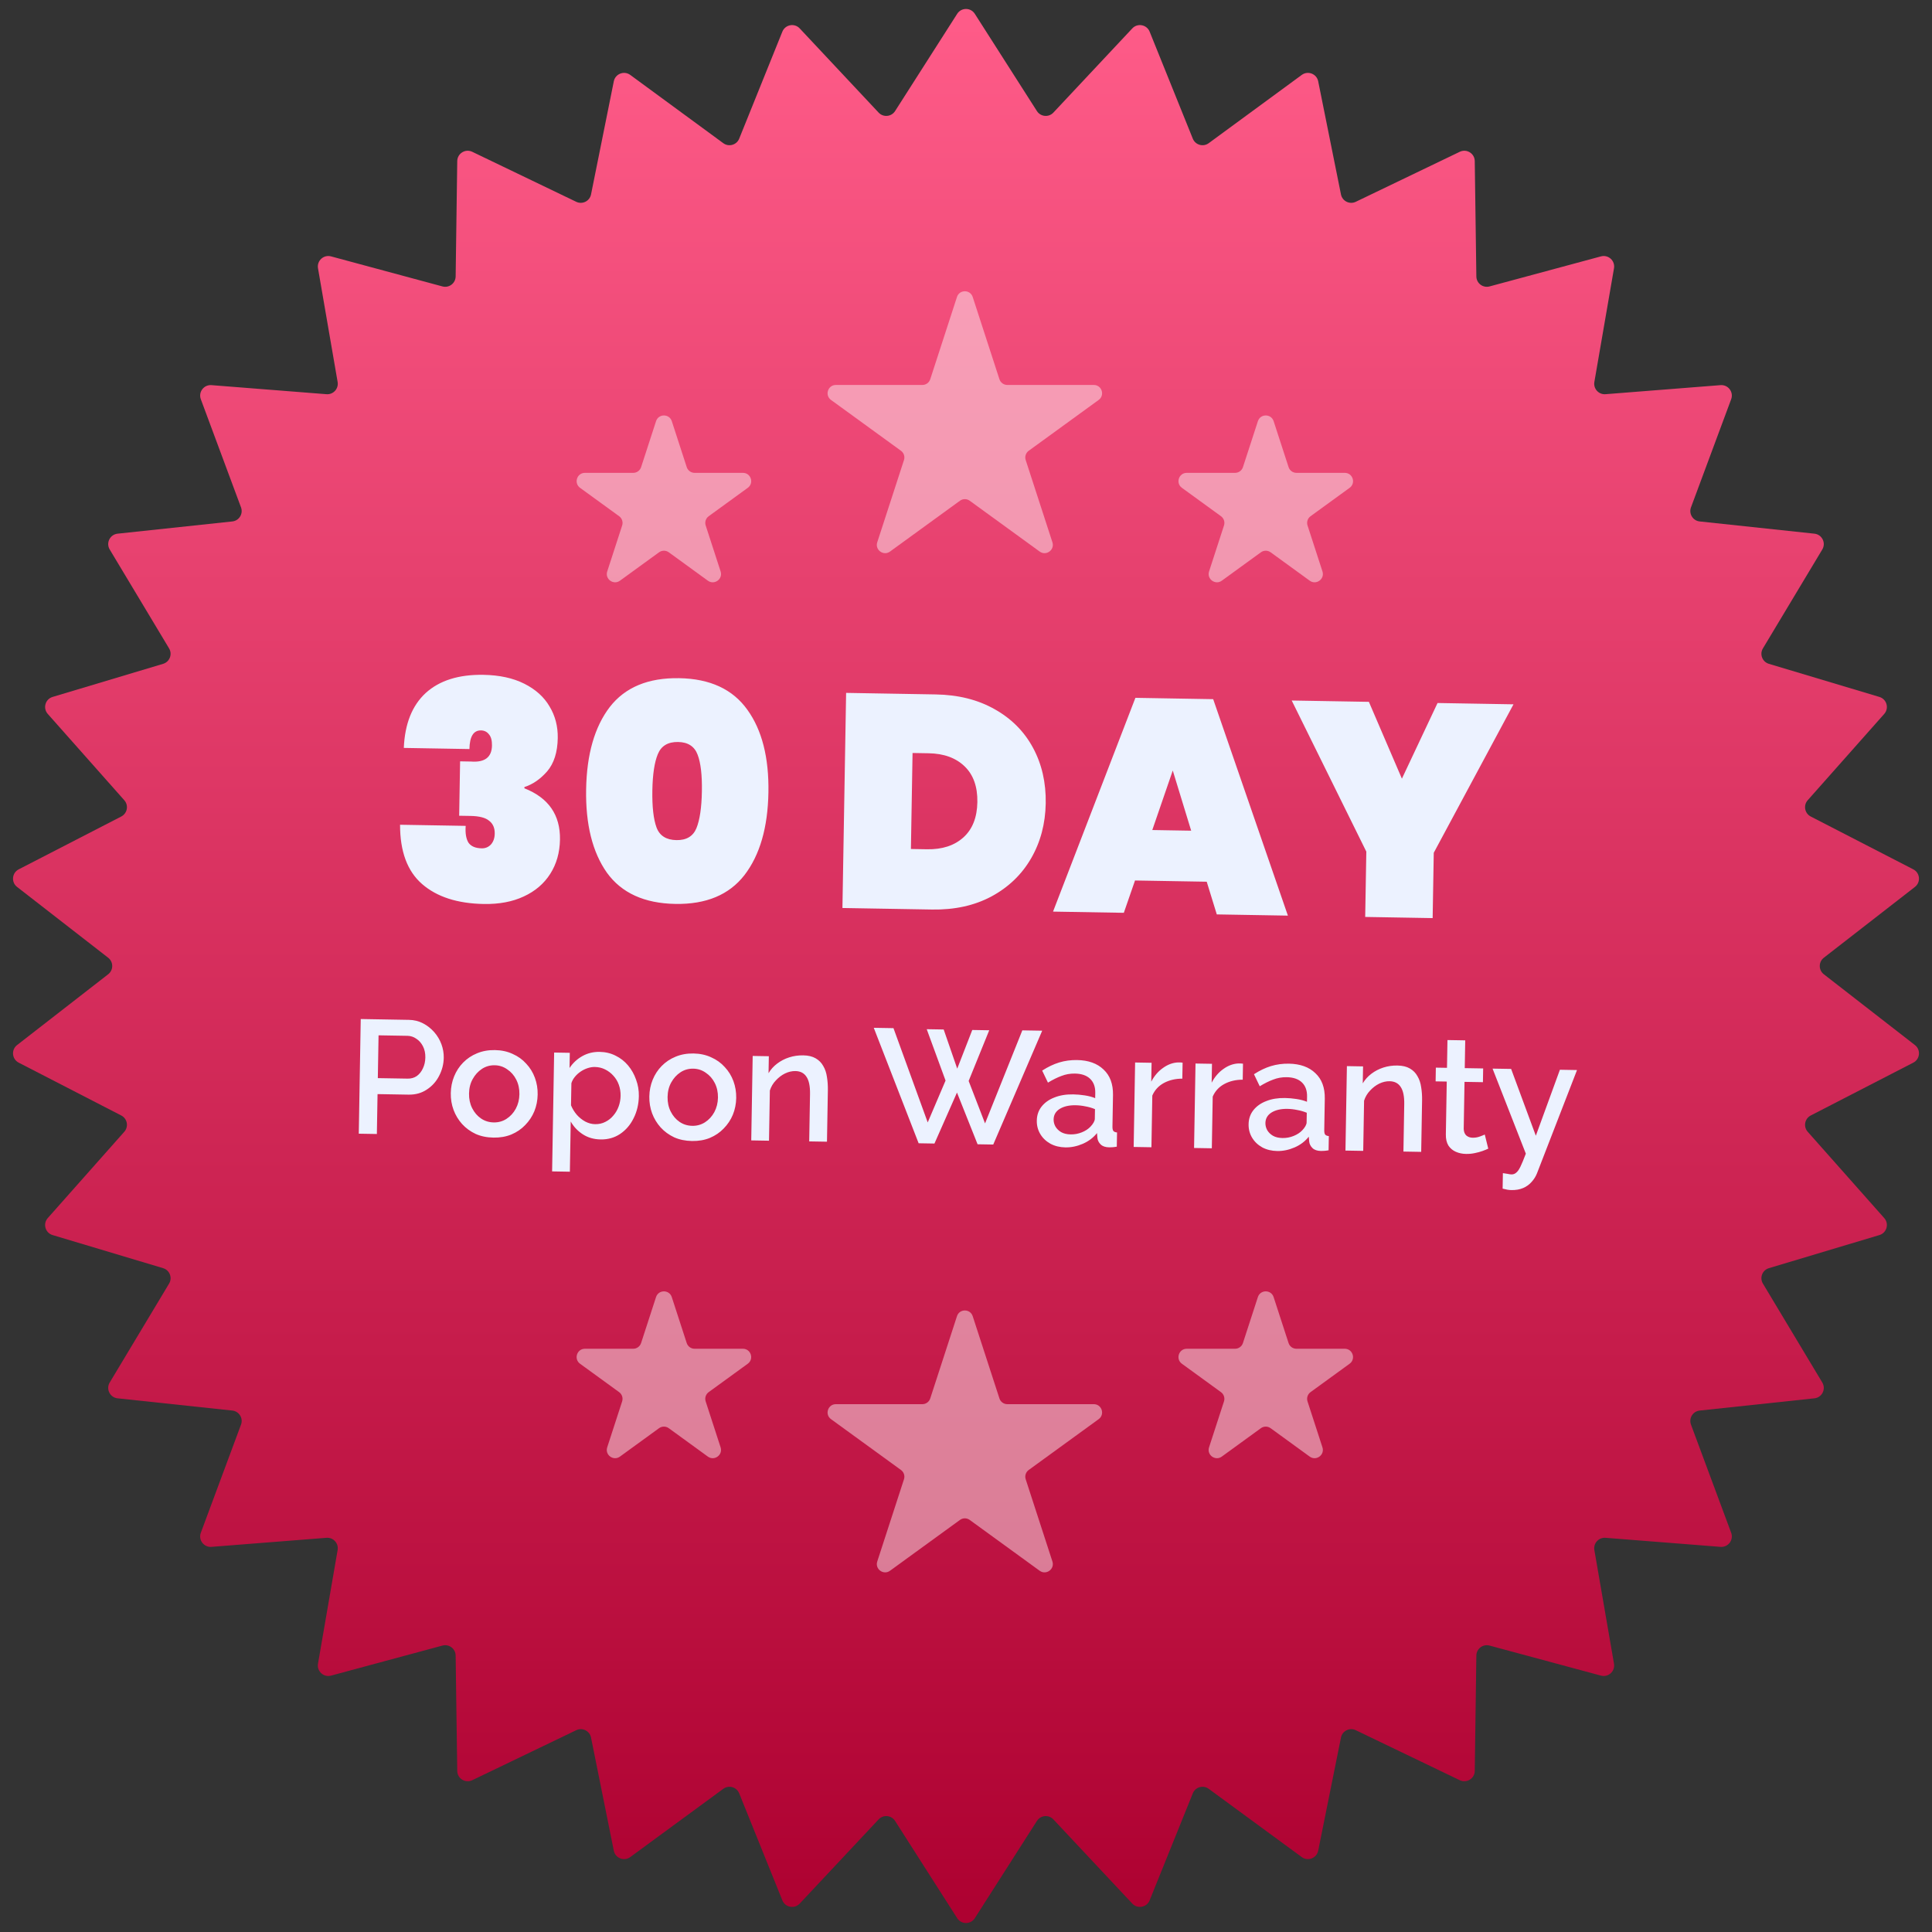 <svg width="196" height="196" viewBox="0 0 196 196" fill="none" xmlns="http://www.w3.org/2000/svg">
<rect x="0" y="0" width="196" height="196" fill="#333333" stroke="none"/>
<path d="M97.105 1.403C97.522 0.748 98.478 0.748 98.895 1.403L105.194 11.268C105.567 11.852 106.391 11.929 106.865 11.423L114.869 2.883C115.4 2.316 116.34 2.492 116.63 3.212L121.009 14.067C121.268 14.71 122.064 14.936 122.623 14.526L132.06 7.602C132.686 7.143 133.577 7.488 133.73 8.249L136.04 19.724C136.176 20.404 136.917 20.772 137.542 20.472L148.091 15.4C148.79 15.063 149.603 15.566 149.613 16.343L149.775 28.047C149.785 28.74 150.445 29.238 151.114 29.058L162.415 26.01C163.165 25.808 163.871 26.452 163.739 27.217L161.747 38.751C161.63 39.434 162.187 40.046 162.878 39.991L174.547 39.072C175.321 39.011 175.896 39.774 175.626 40.502L171.549 51.474C171.308 52.123 171.743 52.827 172.432 52.9L184.071 54.141C184.843 54.224 185.269 55.079 184.87 55.745L178.846 65.78C178.489 66.375 178.788 67.146 179.452 67.345L190.665 70.704C191.408 70.926 191.67 71.845 191.155 72.426L183.39 81.184C182.93 81.703 183.082 82.516 183.698 82.834L194.103 88.195C194.793 88.551 194.881 89.502 194.268 89.979L185.026 97.161C184.478 97.586 184.478 98.414 185.026 98.839L194.268 106.021C194.881 106.498 194.793 107.449 194.103 107.805L183.698 113.166C183.082 113.484 182.93 114.297 183.39 114.816L191.155 123.574C191.67 124.155 191.408 125.074 190.665 125.296L179.452 128.655C178.788 128.854 178.489 129.625 178.846 130.22L184.87 140.255C185.269 140.921 184.843 141.776 184.071 141.859L172.432 143.1C171.743 143.173 171.308 143.877 171.549 144.526L175.626 155.498C175.896 156.226 175.321 156.989 174.547 156.928L162.878 156.009C162.187 155.954 161.63 156.566 161.747 157.249L163.739 168.783C163.871 169.548 163.165 170.192 162.415 169.99L151.114 166.942C150.445 166.762 149.785 167.26 149.775 167.954L149.613 179.657C149.603 180.434 148.79 180.937 148.091 180.6L137.542 175.528C136.917 175.228 136.176 175.596 136.04 176.276L133.73 187.751C133.577 188.512 132.686 188.857 132.06 188.398L122.623 181.474C122.064 181.064 121.268 181.29 121.009 181.933L116.63 192.788C116.34 193.508 115.4 193.684 114.869 193.117L106.865 184.577C106.391 184.071 105.567 184.147 105.194 184.732L98.895 194.597C98.478 195.252 97.522 195.252 97.105 194.597L90.806 184.732C90.433 184.147 89.609 184.071 89.135 184.577L81.131 193.117C80.6 193.684 79.66 193.508 79.37 192.788L74.991 181.933C74.732 181.29 73.936 181.064 73.377 181.474L63.94 188.398C63.314 188.857 62.423 188.512 62.27 187.751L59.96 176.276C59.824 175.596 59.083 175.228 58.458 175.528L47.91 180.6C47.21 180.937 46.397 180.434 46.387 179.657L46.225 167.954C46.215 167.26 45.555 166.762 44.886 166.942L33.585 169.99C32.835 170.192 32.129 169.548 32.261 168.783L34.252 157.249C34.37 156.566 33.813 155.954 33.122 156.009L21.453 156.928C20.679 156.989 20.104 156.226 20.374 155.498L24.451 144.526C24.692 143.877 24.257 143.173 23.568 143.1L11.929 141.859C11.157 141.776 10.731 140.921 11.13 140.255L17.154 130.22C17.511 129.625 17.212 128.854 16.548 128.655L5.335 125.296C4.592 125.074 4.33 124.155 4.845 123.574L12.61 114.816C13.07 114.297 12.918 113.484 12.302 113.166L1.897 107.805C1.207 107.449 1.119 106.498 1.732 106.021L10.974 98.839C11.522 98.414 11.522 97.586 10.974 97.161L1.732 89.979C1.119 89.502 1.207 88.551 1.897 88.195L12.302 82.834C12.918 82.516 13.07 81.703 12.61 81.184L4.845 72.426C4.33 71.845 4.592 70.926 5.335 70.704L16.548 67.345C17.212 67.146 17.511 66.375 17.154 65.78L11.13 55.745C10.731 55.079 11.157 54.224 11.929 54.141L23.568 52.9C24.257 52.827 24.692 52.123 24.451 51.474L20.374 40.502C20.104 39.774 20.679 39.011 21.453 39.072L33.122 39.991C33.813 40.046 34.37 39.434 34.252 38.751L32.261 27.217C32.129 26.452 32.835 25.808 33.585 26.01L44.886 29.058C45.555 29.238 46.215 28.74 46.225 28.047L46.387 16.343C46.397 15.566 47.21 15.063 47.91 15.4L58.458 20.472C59.083 20.772 59.824 20.404 59.96 19.724L62.27 8.249C62.423 7.488 63.314 7.143 63.94 7.602L73.377 14.526C73.936 14.936 74.732 14.71 74.991 14.067L79.37 3.212C79.66 2.492 80.6 2.316 81.131 2.883L89.135 11.423C89.609 11.929 90.433 11.852 90.806 11.268L97.105 1.403Z" fill="url(#paint0_linear_40_251)"/>
<path d="M36.398 115.012L36.597 103.38L41.479 103.464C42.003 103.472 42.482 103.59 42.915 103.816C43.348 104.042 43.725 104.338 44.047 104.704C44.368 105.07 44.613 105.478 44.78 105.929C44.947 106.38 45.026 106.84 45.018 107.31C45.007 107.954 44.849 108.569 44.544 109.153C44.25 109.727 43.833 110.19 43.291 110.541C42.761 110.893 42.146 111.062 41.447 111.05L38.302 110.996L38.233 115.043L36.398 115.012ZM38.33 109.375L41.36 109.426C41.71 109.432 42.017 109.345 42.283 109.164C42.548 108.972 42.755 108.713 42.902 108.388C43.061 108.063 43.144 107.693 43.151 107.278C43.158 106.852 43.077 106.473 42.908 106.143C42.739 105.812 42.514 105.557 42.233 105.377C41.963 105.187 41.664 105.089 41.336 105.083L38.404 105.033L38.33 109.375ZM50.063 115.409C49.386 115.398 48.781 115.273 48.25 115.034C47.719 114.785 47.26 114.449 46.874 114.027C46.499 113.606 46.212 113.131 46.014 112.603C45.816 112.065 45.721 111.495 45.732 110.894C45.742 110.294 45.855 109.727 46.072 109.196C46.289 108.664 46.592 108.2 46.981 107.802C47.381 107.394 47.851 107.079 48.39 106.859C48.94 106.628 49.548 106.519 50.215 106.53C50.881 106.541 51.48 106.672 52.011 106.921C52.553 107.16 53.011 107.49 53.386 107.912C53.773 108.322 54.065 108.797 54.263 109.336C54.462 109.875 54.556 110.444 54.545 111.045C54.535 111.646 54.422 112.212 54.205 112.744C53.989 113.264 53.68 113.729 53.28 114.137C52.891 114.546 52.421 114.865 51.871 115.096C51.331 115.316 50.729 115.421 50.063 115.409ZM47.583 110.942C47.573 111.488 47.68 111.982 47.901 112.423C48.123 112.863 48.423 113.213 48.801 113.47C49.179 113.728 49.608 113.861 50.089 113.869C50.559 113.877 50.987 113.759 51.373 113.514C51.771 113.259 52.088 112.915 52.325 112.482C52.562 112.038 52.685 111.549 52.694 111.013C52.704 110.467 52.597 109.974 52.376 109.533C52.154 109.092 51.848 108.743 51.459 108.485C51.082 108.216 50.658 108.078 50.188 108.07C49.708 108.062 49.274 108.185 48.887 108.441C48.501 108.697 48.189 109.041 47.952 109.474C47.715 109.896 47.592 110.385 47.583 110.942ZM60.934 115.595C60.245 115.584 59.642 115.409 59.123 115.073C58.605 114.736 58.197 114.303 57.9 113.774L57.813 118.869L56.011 118.838L56.217 106.78L57.806 106.807L57.78 108.347C58.117 107.84 58.55 107.437 59.079 107.141C59.608 106.844 60.195 106.701 60.84 106.712C61.429 106.722 61.968 106.851 62.455 107.1C62.943 107.338 63.363 107.667 63.717 108.088C64.07 108.51 64.34 108.989 64.528 109.528C64.726 110.056 64.821 110.615 64.811 111.204C64.796 112.024 64.62 112.769 64.281 113.44C63.952 114.112 63.495 114.645 62.91 115.039C62.335 115.423 61.676 115.608 60.934 115.595ZM60.37 114.045C60.752 114.052 61.098 113.976 61.406 113.817C61.726 113.659 61.997 113.445 62.22 113.176C62.454 112.907 62.634 112.598 62.761 112.251C62.887 111.903 62.953 111.544 62.959 111.173C62.966 110.78 62.907 110.407 62.782 110.055C62.657 109.704 62.471 109.394 62.224 109.128C61.988 108.862 61.708 108.649 61.383 108.491C61.069 108.333 60.721 108.25 60.338 108.244C60.109 108.24 59.868 108.279 59.615 108.362C59.362 108.445 59.126 108.562 58.905 108.711C58.684 108.86 58.489 109.037 58.322 109.242C58.154 109.446 58.036 109.663 57.967 109.891L57.928 112.135C58.075 112.487 58.272 112.808 58.518 113.096C58.765 113.373 59.05 113.602 59.375 113.782C59.7 113.952 60.032 114.04 60.37 114.045ZM70.205 115.754C69.528 115.742 68.924 115.617 68.392 115.379C67.861 115.129 67.403 114.794 67.017 114.372C66.641 113.951 66.355 113.476 66.156 112.948C65.958 112.409 65.864 111.84 65.874 111.239C65.884 110.638 65.998 110.072 66.214 109.541C66.431 109.009 66.734 108.544 67.123 108.147C67.523 107.738 67.993 107.424 68.532 107.204C69.082 106.973 69.691 106.863 70.357 106.875C71.023 106.886 71.622 107.017 72.153 107.266C72.695 107.505 73.154 107.835 73.529 108.256C73.915 108.667 74.207 109.142 74.406 109.681C74.604 110.219 74.698 110.789 74.688 111.39C74.677 111.991 74.564 112.557 74.347 113.088C74.131 113.609 73.823 114.073 73.422 114.482C73.033 114.89 72.563 115.21 72.013 115.441C71.474 115.661 70.871 115.765 70.205 115.754ZM67.725 111.287C67.716 111.833 67.822 112.327 68.044 112.767C68.266 113.208 68.566 113.557 68.943 113.815C69.321 114.073 69.751 114.206 70.231 114.214C70.701 114.222 71.129 114.104 71.516 113.859C71.913 113.604 72.23 113.26 72.467 112.827C72.704 112.383 72.827 111.893 72.837 111.358C72.846 110.812 72.74 110.319 72.518 109.878C72.296 109.437 71.99 109.088 71.602 108.83C71.224 108.561 70.8 108.423 70.331 108.415C69.85 108.406 69.416 108.53 69.029 108.786C68.643 109.041 68.331 109.386 68.094 109.818C67.858 110.241 67.734 110.73 67.725 111.287ZM83.896 115.825L82.094 115.794L82.176 110.994C82.19 110.196 82.069 109.61 81.813 109.234C81.568 108.858 81.195 108.666 80.692 108.658C80.343 108.652 79.992 108.733 79.639 108.902C79.298 109.071 78.988 109.306 78.71 109.607C78.431 109.897 78.229 110.238 78.102 110.629L78.015 115.724L76.213 115.693L76.359 107.125L77.998 107.153L77.968 108.873C78.193 108.495 78.483 108.172 78.837 107.905C79.202 107.627 79.61 107.415 80.061 107.27C80.511 107.125 80.987 107.057 81.49 107.065C82.003 107.074 82.422 107.174 82.746 107.365C83.082 107.557 83.34 107.818 83.52 108.149C83.711 108.469 83.836 108.842 83.894 109.27C83.963 109.686 83.994 110.129 83.986 110.598L83.896 115.825ZM94.016 104.412L95.736 104.441L97.11 108.414L98.636 104.491L100.356 104.52L98.269 109.663L99.932 113.969L103.715 104.529L105.73 104.563L100.764 116.113L99.175 116.086L97.085 110.839L94.8 116.011L93.195 115.984L88.643 104.271L90.642 104.305L94.116 113.869L95.926 109.623L94.016 104.412ZM105.183 113.682C105.192 113.135 105.353 112.663 105.666 112.264C105.99 111.855 106.426 111.545 106.976 111.336C107.526 111.116 108.162 111.012 108.883 111.025C109.265 111.031 109.652 111.065 110.044 111.126C110.447 111.188 110.801 111.281 111.105 111.407L111.114 110.866C111.124 110.265 110.952 109.793 110.597 109.448C110.243 109.103 109.727 108.925 109.05 108.913C108.569 108.905 108.114 108.985 107.686 109.152C107.257 109.309 106.8 109.536 106.314 109.833L105.728 108.611C106.303 108.238 106.876 107.964 107.447 107.788C108.029 107.612 108.636 107.53 109.27 107.541C110.417 107.56 111.312 107.882 111.957 108.504C112.613 109.116 112.932 109.98 112.913 111.094L112.858 114.288C112.854 114.496 112.885 114.644 112.949 114.732C113.024 114.821 113.148 114.872 113.323 114.886L113.298 116.328C113.134 116.358 112.986 116.377 112.855 116.386C112.724 116.394 112.614 116.398 112.527 116.396C112.145 116.39 111.857 116.292 111.663 116.103C111.47 115.914 111.359 115.694 111.331 115.442L111.29 114.95C110.91 115.424 110.429 115.787 109.846 116.039C109.262 116.291 108.676 116.412 108.086 116.402C107.518 116.393 107.012 116.269 106.568 116.032C106.124 115.784 105.78 115.456 105.536 115.048C105.292 114.639 105.174 114.184 105.183 113.682ZM110.629 114.299C110.763 114.159 110.869 114.019 110.948 113.879C111.027 113.738 111.067 113.613 111.069 113.504L111.086 112.521C110.782 112.395 110.461 112.302 110.124 112.242C109.786 112.171 109.454 112.132 109.126 112.127C108.471 112.115 107.933 112.237 107.514 112.492C107.105 112.748 106.897 113.105 106.889 113.563C106.885 113.814 106.946 114.056 107.073 114.287C107.211 114.519 107.405 114.708 107.653 114.855C107.913 115.001 108.234 115.078 108.616 115.084C109.01 115.091 109.388 115.021 109.751 114.874C110.114 114.727 110.407 114.536 110.629 114.299ZM119.946 109.428C119.247 109.427 118.622 109.574 118.07 109.871C117.53 110.167 117.14 110.592 116.901 111.145L116.812 116.388L115.01 116.357L115.156 107.789L116.827 107.818L116.794 109.734C117.099 109.15 117.495 108.687 117.982 108.345C118.468 107.993 118.98 107.805 119.515 107.782C119.625 107.783 119.712 107.785 119.777 107.786C119.854 107.787 119.919 107.794 119.974 107.806L119.946 109.428ZM126.073 109.533C125.374 109.532 124.749 109.679 124.198 109.976C123.657 110.272 123.268 110.697 123.029 111.25L122.939 116.493L121.137 116.462L121.284 107.894L122.955 107.922L122.922 109.839C123.227 109.254 123.623 108.791 124.109 108.45C124.596 108.098 125.107 107.91 125.643 107.886C125.752 107.888 125.839 107.89 125.905 107.891C125.981 107.892 126.047 107.899 126.101 107.911L126.073 109.533ZM126.669 114.049C126.678 113.503 126.839 113.031 127.152 112.632C127.476 112.222 127.913 111.913 128.462 111.704C129.012 111.484 129.648 111.38 130.369 111.392C130.751 111.399 131.138 111.433 131.53 111.494C131.934 111.556 132.287 111.649 132.591 111.774L132.6 111.234C132.61 110.633 132.438 110.16 132.084 109.816C131.729 109.471 131.213 109.293 130.536 109.281C130.055 109.273 129.601 109.353 129.172 109.52C128.743 109.677 128.286 109.904 127.8 110.201L127.214 108.979C127.789 108.606 128.362 108.332 128.933 108.156C129.515 107.98 130.123 107.898 130.756 107.908C131.903 107.928 132.799 108.249 133.443 108.872C134.099 109.484 134.418 110.347 134.399 111.461L134.344 114.656C134.341 114.863 134.371 115.011 134.435 115.1C134.51 115.189 134.635 115.24 134.809 115.254L134.784 116.695C134.62 116.725 134.472 116.745 134.341 116.753C134.21 116.762 134.1 116.766 134.013 116.764C133.631 116.758 133.343 116.66 133.15 116.471C132.956 116.282 132.845 116.061 132.817 115.81L132.776 115.317C132.396 115.792 131.915 116.155 131.332 116.407C130.748 116.659 130.162 116.78 129.572 116.77C129.004 116.76 128.498 116.637 128.054 116.4C127.611 116.152 127.267 115.824 127.022 115.415C126.778 115.007 126.66 114.552 126.669 114.049ZM132.115 114.667C132.249 114.527 132.355 114.387 132.434 114.246C132.513 114.106 132.553 113.981 132.555 113.871L132.572 112.888C132.268 112.763 131.947 112.67 131.61 112.61C131.272 112.538 130.94 112.5 130.612 112.494C129.957 112.483 129.419 112.605 129 112.86C128.591 113.115 128.383 113.472 128.375 113.931C128.371 114.182 128.432 114.424 128.559 114.655C128.697 114.887 128.891 115.076 129.14 115.222C129.399 115.369 129.72 115.445 130.103 115.452C130.496 115.459 130.874 115.389 131.237 115.242C131.6 115.095 131.893 114.903 132.115 114.667ZM144.179 116.856L142.377 116.825L142.459 112.025C142.473 111.228 142.352 110.641 142.096 110.266C141.851 109.89 141.477 109.698 140.975 109.689C140.626 109.683 140.275 109.765 139.922 109.933C139.581 110.102 139.271 110.337 138.992 110.639C138.714 110.929 138.512 111.269 138.385 111.661L138.298 116.756L136.496 116.725L136.642 108.157L138.281 108.185L138.251 109.905C138.476 109.526 138.766 109.204 139.12 108.936C139.485 108.659 139.893 108.447 140.343 108.302C140.794 108.157 141.27 108.088 141.773 108.097C142.286 108.106 142.705 108.206 143.029 108.397C143.365 108.589 143.622 108.85 143.802 109.181C143.994 109.501 144.118 109.874 144.177 110.301C144.246 110.718 144.277 111.161 144.269 111.63L144.179 116.856ZM150.982 116.53C150.827 116.604 150.635 116.683 150.404 116.766C150.173 116.85 149.91 116.922 149.614 116.982C149.329 117.043 149.033 117.07 148.727 117.065C148.356 117.059 148.013 116.987 147.699 116.851C147.384 116.714 147.131 116.503 146.939 116.215C146.759 115.917 146.672 115.539 146.68 115.08L146.772 109.723L145.642 109.704L145.665 108.311L146.796 108.33L146.844 105.513L148.646 105.543L148.598 108.361L150.465 108.393L150.442 109.786L148.574 109.754L148.492 114.538C148.509 114.833 148.598 115.053 148.759 115.198C148.932 115.343 149.144 115.417 149.395 115.421C149.646 115.426 149.887 115.386 150.118 115.303C150.349 115.219 150.519 115.151 150.629 115.098L150.982 116.53ZM152.467 119.014C152.63 119.038 152.788 119.063 152.941 119.087C153.104 119.123 153.235 119.142 153.333 119.143C153.519 119.146 153.678 119.089 153.811 118.971C153.955 118.864 154.101 118.659 154.248 118.356C154.395 118.053 154.577 117.613 154.795 117.038L151.419 108.41L153.303 108.442L155.809 115.22L158.251 108.526L159.987 108.556L155.924 119.04C155.798 119.355 155.619 119.641 155.385 119.899C155.151 120.169 154.863 120.377 154.522 120.524C154.181 120.671 153.781 120.741 153.322 120.733C153.191 120.73 153.055 120.717 152.913 120.693C152.772 120.669 152.614 120.633 152.44 120.586L152.467 119.014Z" fill="#ECF2FF"/>
<path d="M40.966 75.876C41.069 73.432 41.81 71.574 43.189 70.303C44.588 69.032 46.541 68.418 49.047 68.461C50.671 68.489 52.053 68.79 53.194 69.364C54.336 69.939 55.186 70.704 55.745 71.659C56.325 72.614 56.604 73.688 56.584 74.88C56.559 76.318 56.201 77.442 55.509 78.253C54.817 79.043 54.047 79.574 53.2 79.847L53.198 79.971C55.648 80.938 56.851 82.674 56.809 85.181C56.786 86.496 56.458 87.652 55.824 88.648C55.191 89.645 54.294 90.411 53.133 90.946C51.994 91.481 50.643 91.736 49.081 91.709C46.41 91.663 44.325 90.99 42.826 89.69C41.327 88.39 40.581 86.384 40.586 83.67L47.244 83.784C47.19 84.523 47.283 85.09 47.523 85.485C47.784 85.859 48.233 86.052 48.87 86.063C49.239 86.069 49.55 85.941 49.801 85.678C50.053 85.395 50.182 85.027 50.19 84.575C50.2 83.999 50.012 83.565 49.627 83.27C49.262 82.956 48.628 82.791 47.723 82.775L46.583 82.756L46.677 77.238L47.787 77.257C49.183 77.363 49.891 76.821 49.911 75.629C49.92 75.115 49.814 74.733 49.592 74.483C49.391 74.232 49.126 74.105 48.797 74.099C48.037 74.086 47.645 74.716 47.624 75.99L40.966 75.876ZM59.462 80.078C59.523 76.523 60.321 73.741 61.856 71.733C63.411 69.724 65.761 68.747 68.905 68.801C72.028 68.854 74.332 69.921 75.818 72.002C77.304 74.063 78.016 76.86 77.956 80.394C77.895 83.949 77.087 86.741 75.531 88.77C73.976 90.778 71.636 91.756 68.513 91.702C65.369 91.648 63.054 90.591 61.568 88.531C60.103 86.451 59.401 83.633 59.462 80.078ZM71.206 80.279C71.234 78.635 71.091 77.399 70.776 76.572C70.461 75.724 69.801 75.291 68.794 75.274C67.766 75.256 67.081 75.666 66.738 76.502C66.395 77.319 66.21 78.549 66.181 80.193C66.153 81.857 66.296 83.114 66.61 83.962C66.925 84.789 67.596 85.212 68.624 85.229C69.63 85.247 70.305 84.847 70.648 84.031C70.991 83.194 71.177 81.943 71.206 80.279ZM94.93 70.449C97.211 70.488 99.197 70.984 100.886 71.938C102.597 72.892 103.9 74.199 104.797 75.859C105.693 77.519 106.124 79.397 106.088 81.493C106.052 83.568 105.558 85.43 104.605 87.079C103.651 88.727 102.304 90.019 100.561 90.956C98.839 91.872 96.838 92.31 94.557 92.271L85.464 92.116L85.838 70.293L94.93 70.449ZM94.045 86.158C95.586 86.184 96.816 85.784 97.734 84.957C98.653 84.13 99.126 82.936 99.153 81.374C99.179 79.812 98.748 78.602 97.858 77.744C96.968 76.886 95.753 76.444 94.212 76.418L92.578 76.39L92.411 86.13L94.045 86.158ZM122.421 89.449L115.147 89.325L114.011 92.604L106.83 92.481L115.186 70.795L123.077 70.93L130.656 92.889L123.443 92.766L122.421 89.449ZM120.844 84.273L118.976 78.167L116.899 84.206L120.844 84.273ZM153.543 71.452L145.454 86.513L145.341 93.141L138.498 93.023L138.612 86.396L131.043 71.067L138.872 71.201L142.222 78.997L145.838 71.32L153.543 71.452Z" fill="#ECF2FF"/>
<path d="M97.083 30.13C97.334 29.356 98.43 29.356 98.681 30.13L101.392 38.474C101.505 38.82 101.828 39.054 102.192 39.054H110.964C111.779 39.054 112.117 40.096 111.458 40.575L104.361 45.731C104.067 45.946 103.943 46.325 104.056 46.671L106.767 55.014C107.018 55.789 106.132 56.433 105.473 55.954L98.376 50.798C98.082 50.584 97.683 50.584 97.388 50.798L90.291 55.954C89.632 56.433 88.746 55.789 88.997 55.014L91.708 46.671C91.821 46.325 91.697 45.946 91.403 45.731L84.306 40.575C83.647 40.096 83.985 39.054 84.8 39.054H93.572C93.936 39.054 94.259 38.82 94.372 38.474L97.083 30.13Z" fill="white" fill-opacity="0.45"/>
<path d="M127.612 42.729C127.863 41.955 128.959 41.955 129.21 42.729L130.725 47.389C130.837 47.735 131.16 47.97 131.524 47.97H136.424C137.238 47.97 137.577 49.012 136.918 49.49L132.954 52.37C132.659 52.584 132.536 52.964 132.649 53.31L134.163 57.97C134.414 58.745 133.528 59.389 132.869 58.91L128.905 56.03C128.61 55.816 128.212 55.816 127.917 56.03L123.953 58.91C123.294 59.389 122.408 58.745 122.659 57.97L124.173 53.31C124.286 52.964 124.163 52.584 123.868 52.37L119.904 49.49C119.245 49.012 119.584 47.97 120.398 47.97H125.298C125.662 47.97 125.985 47.735 126.097 47.389L127.612 42.729Z" fill="white" fill-opacity="0.45"/>
<path d="M66.555 42.729C66.806 41.955 67.902 41.955 68.154 42.729L69.668 47.389C69.78 47.735 70.103 47.97 70.467 47.97H75.367C76.181 47.97 76.52 49.012 75.861 49.49L71.897 52.37C71.603 52.584 71.479 52.964 71.592 53.31L73.106 57.97C73.358 58.745 72.471 59.389 71.812 58.91L67.848 56.03C67.554 55.816 67.155 55.816 66.86 56.03L62.896 58.91C62.237 59.389 61.351 58.745 61.603 57.97L63.117 53.31C63.229 52.964 63.106 52.584 62.812 52.37L58.847 49.49C58.189 49.012 58.527 47.97 59.342 47.97H64.241C64.606 47.97 64.928 47.735 65.041 47.389L66.555 42.729Z" fill="white" fill-opacity="0.45"/>
<path d="M97.083 133.528C97.334 132.753 98.43 132.753 98.681 133.528L101.392 141.871C101.505 142.217 101.828 142.452 102.192 142.452H110.964C111.779 142.452 112.117 143.494 111.458 143.973L104.361 149.129C104.067 149.343 103.943 149.722 104.056 150.069L106.767 158.412C107.018 159.186 106.132 159.83 105.473 159.352L98.376 154.195C98.082 153.981 97.683 153.981 97.388 154.195L90.291 159.352C89.632 159.83 88.746 159.186 88.997 158.412L91.708 150.069C91.821 149.722 91.697 149.343 91.403 149.129L84.306 143.973C83.647 143.494 83.985 142.452 84.8 142.452H93.572C93.936 142.452 94.259 142.217 94.372 141.871L97.083 133.528Z" fill="white" fill-opacity="0.45"/>
<path d="M127.61 131.589C127.861 130.815 128.957 130.815 129.208 131.589L130.723 136.249C130.835 136.596 131.158 136.83 131.522 136.83H136.422C137.236 136.83 137.575 137.872 136.916 138.351L132.952 141.231C132.657 141.445 132.534 141.824 132.647 142.171L134.161 146.831C134.412 147.605 133.526 148.249 132.867 147.77L128.903 144.89C128.609 144.676 128.21 144.676 127.915 144.89L123.951 147.77C123.292 148.249 122.406 147.605 122.657 146.831L124.172 142.171C124.284 141.824 124.161 141.445 123.866 141.231L119.902 138.351C119.243 137.872 119.582 136.83 120.396 136.83H125.296C125.66 136.83 125.983 136.596 126.095 136.249L127.61 131.589Z" fill="white" fill-opacity="0.45"/>
<path d="M66.553 131.589C66.805 130.815 67.9 130.815 68.152 131.589L69.666 136.249C69.778 136.596 70.101 136.83 70.465 136.83H75.365C76.18 136.83 76.518 137.872 75.859 138.351L71.895 141.231C71.601 141.445 71.477 141.824 71.59 142.171L73.104 146.831C73.356 147.605 72.469 148.249 71.811 147.77L67.847 144.89C67.552 144.676 67.153 144.676 66.858 144.89L62.894 147.77C62.236 148.249 61.349 147.605 61.601 146.831L63.115 142.171C63.227 141.824 63.104 141.445 62.809 141.231L58.846 138.351C58.187 137.872 58.525 136.83 59.34 136.83H64.239C64.603 136.83 64.926 136.596 65.039 136.249L66.553 131.589Z" fill="white" fill-opacity="0.45"/>
<defs>
<linearGradient id="paint0_linear_40_251" x1="98" y1="0" x2="98" y2="196" gradientUnits="userSpaceOnUse">
<stop stop-color="#FF5C89"/>
<stop offset="1" stop-color="#AD0030"/>
</linearGradient>
</defs>
</svg>
